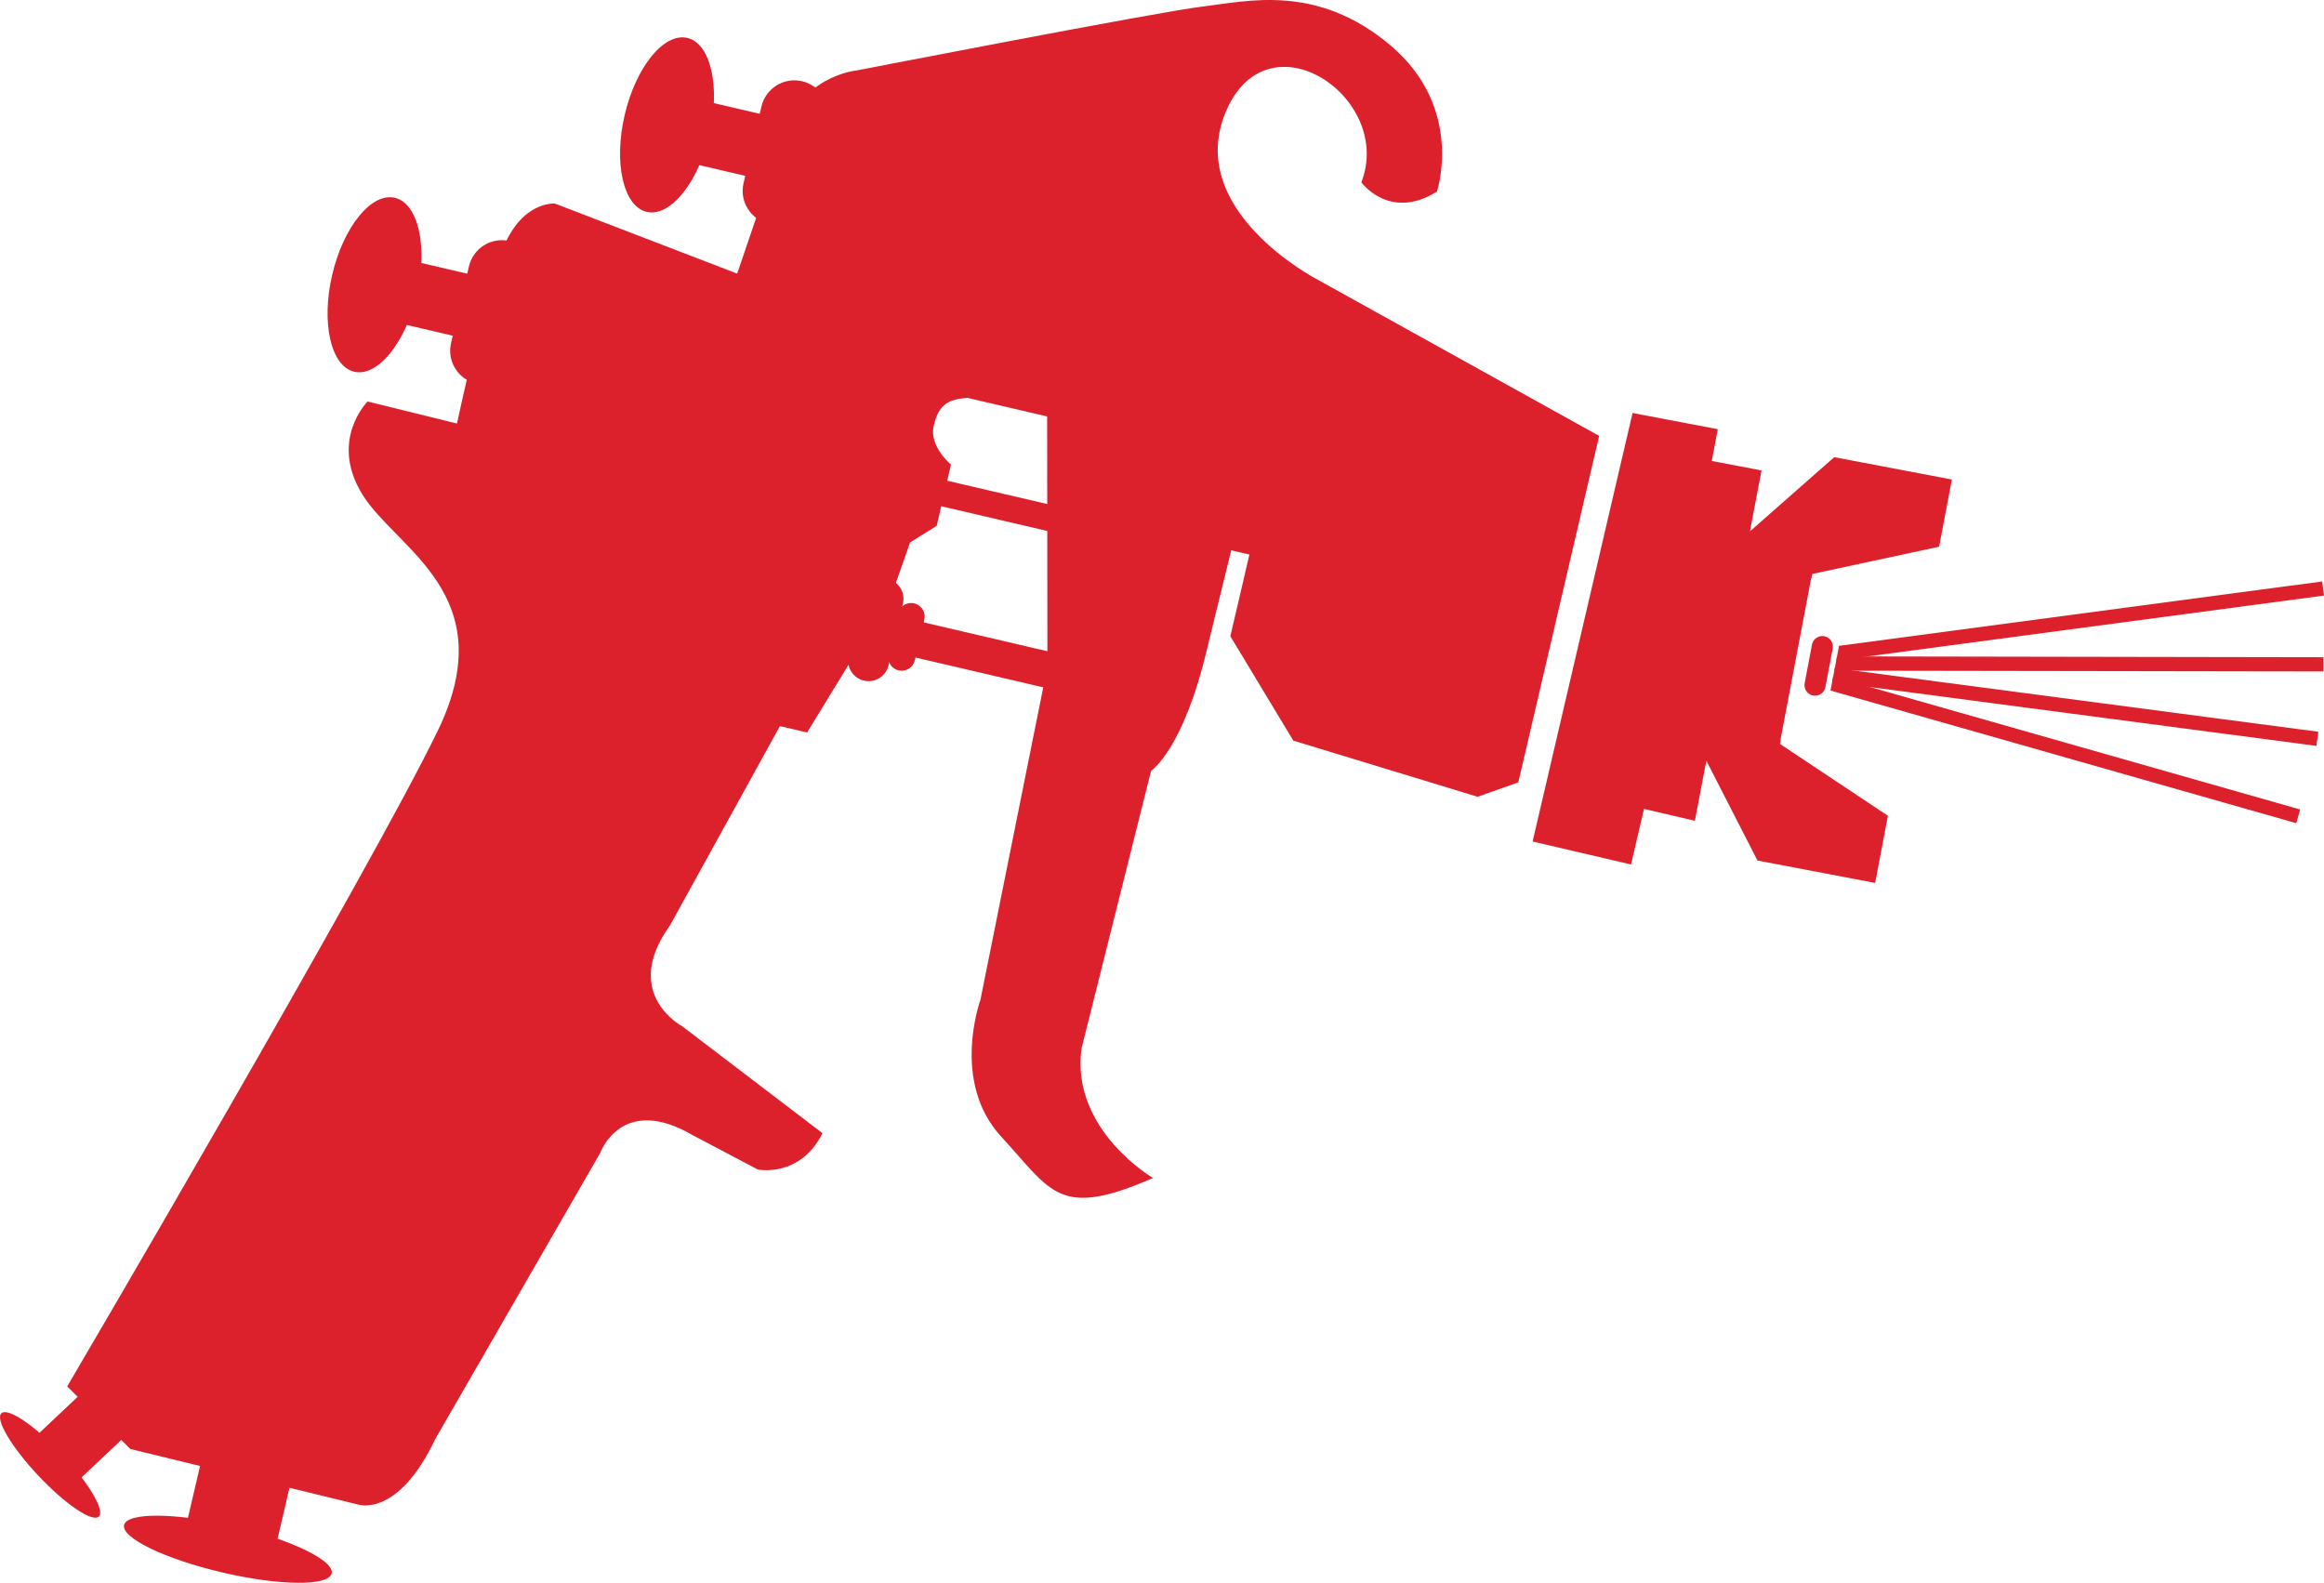 <svg xmlns="http://www.w3.org/2000/svg" id="Layer_1" viewBox="0 0 1961.96 1336.32"><defs><style>.cls-1,.cls-2{fill:#dc212d;}.cls-2{fill-rule:evenodd;}</style></defs><path class="cls-2" d="M1583.04,745.45l10.76-56.74-91.14-60.62.71-3.78-.19-.05,25.83-136.01.22.05.77-3.74,107.03-22.99,10.78-56.71-99.33-18.89-71.16,62.67,9.78-51.46-41.99-8,5.09-26.82-71.96-13.68-84.4,361.8,83.11,19.39,10.94-46.92,42.97,10.02,9.66-50.73,43.17,84.29,99.36,18.9ZM1540.1,537.15c-4.81-.89-9.48,2.25-10.4,7.13l-6.17,32.51c-.91,4.83,2.24,9.52,7.06,10.42,4.84.9,9.55-2.27,10.43-7.08l6.2-32.54c.92-4.88-2.26-9.5-7.11-10.44Z"></path><path class="cls-1" d="M369.83,616.43c54.97-114.42-35.09-152.61-63.73-198.67-28.63-46.07,4.24-78.79,4.24-78.79l75.44,18.61s21.99-102.93,38.01-145.64c16.02-42.71,44.69-40.07,44.69-40.07l153.86,59.12,38.52-113.21c12.51-53.63,62.06-58.24,62.06-58.24,0,0,254.95-49.59,292.33-54,37.38-4.41,96.54-19.91,158.92,33.03,62.38,52.95,38.93,123.2,38.93,123.2-40.17,24.96-63.82-7.82-63.82-7.82,27.74-71.29-78.61-143.56-114.26-59.98-35.66,83.58,76.66,141.77,76.66,141.77l238.35,132.27-68.23,292.49-34.38,12.19-155.58-47.4-53.16-88.14,16.09-68.96-15.33-3.58-20.17,82.14c-20.11,86.21-47.5,104.05-47.5,104.05l-58.79,234.72c-8.94,68.6,60.41,109.02,60.41,109.02-79.84,34.9-85.46,11.37-128.18-34.95-42.72-46.32-17.57-115.19-17.57-115.19l56.62-281.67-.24-211.13-67.04-15.64c-17.4.99-24.71,6.36-28.73,23.6-4.02,17.24,14.59,32.69,14.59,32.69l-12.07,51.72-22.44,13.95-15.07,42.94-71.86,117.55-22.99-5.36-92.77,168.22c-41.79,57.91,10.41,85.24,10.41,85.24l118.31,90.2c-18.96,38-54.61,30.69-54.61,30.69l-54.86-28.95c-60.43-35.3-78.24,15.07-78.24,15.07l-139.08,241.23c-31.86,67.3-65.44,55.43-65.44,55.43l-192.06-46.83-53.32-52.83s258.08-439.69,313.05-554.11Z"></path><path class="cls-1" d="M716.43,553.87c-2.17,9.3,3.62,18.59,12.91,20.76h0c9.3,2.17,18.59-3.6,20.76-12.9l12.18-52.23c2.17-9.3-3.61-18.6-12.91-20.77h0c-9.3-2.17-18.6,3.62-20.77,12.92l-12.18,52.23Z"></path><path class="cls-1" d="M750.11,552.32c-1.43,6.13,2.38,12.25,8.5,13.68h0c6.13,1.43,12.25-2.37,13.68-8.5l8.03-34.41c1.43-6.13-2.38-12.26-8.51-13.69h0c-6.12-1.43-12.25,2.38-13.68,8.51l-8.03,34.41Z"></path><path class="cls-1" d="M742.6,403.9c-1.39,5.96,6.69,12.93,18.06,15.58l134.11,31.28c11.37,2.65,21.7-.02,23.09-5.98h0c1.39-5.95-6.69-12.92-18.07-15.57l-134.11-31.28c-11.37-2.65-21.7.02-23.09,5.97h0Z"></path><path class="cls-1" d="M727.56,528.92c-1.91,8.2,5.76,17,17.12,19.65l134.11,31.28c11.37,2.65,22.13-1.85,24.04-10.05h0c1.91-8.2-5.75-16.99-17.12-19.64l-134.11-31.28c-11.37-2.65-22.14,1.84-24.05,10.04h0Z"></path><path class="cls-1" d="M627.71,154.66c-3.58,15.35,5.96,30.71,21.32,34.29h0c15.35,3.58,30.71-5.96,34.29-21.32l15.11-64.76c3.58-15.35-5.96-30.71-21.32-34.29h0c-15.35-3.58-30.71,5.96-34.29,21.32l-15.11,64.76Z"></path><path class="cls-1" d="M548.63,102.07c-3.37,14.45,5.62,28.91,20.08,32.28l79.17,18.47c14.46,3.37,28.92-5.62,32.29-20.07h0c3.37-14.46-5.62-28.92-20.07-32.29l-79.17-18.47c-14.46-3.37-28.92,5.62-32.29,20.08h0Z"></path><path class="cls-1" d="M527.36,97.11c-9.46,40.55-1.12,77.16,18.63,81.77,19.74,4.61,43.42-24.54,52.88-65.09s1.12-77.17-18.62-81.77c-19.75-4.61-43.43,24.53-52.89,65.09Z"></path><path class="cls-1" d="M380.79,289.61c-3.58,15.35,5.96,30.71,21.31,34.29h0c15.36,3.58,30.71-5.96,34.3-21.31l15.11-64.76c3.58-15.36-5.96-30.71-21.33-34.29h0c-15.35-3.58-30.7,5.96-34.28,21.32l-15.11,64.76Z"></path><path class="cls-1" d="M301.71,237.02c-3.37,14.46,5.61,28.91,20.07,32.29l79.18,18.47c14.46,3.37,28.91-5.62,32.28-20.08h0c3.37-14.45-5.61-28.91-20.07-32.28l-79.18-18.47c-14.46-3.37-28.91,5.62-32.28,20.07h0Z"></path><path class="cls-1" d="M280.43,232.06c-9.46,40.55-1.12,77.16,18.63,81.77,19.74,4.61,43.42-24.53,52.88-65.08,9.46-40.56,1.12-77.17-18.62-81.77-19.75-4.61-43.43,24.53-52.89,65.09Z"></path><rect class="cls-1" x="151.11" y="1207.84" width="111.13" height="77.69" transform="translate(-1054.37 1164.75) rotate(-76.87)"></rect><path class="cls-1" d="M104.75,1287.54c-2.53,10.84,34.65,28.78,83.05,40.08,48.4,11.29,89.68,11.65,92.21.81,2.53-10.84-34.65-28.79-83.05-40.08-48.4-11.29-89.69-11.64-92.21-.8Z"></path><polygon class="cls-1" points="28.1 1214.61 63.61 1252.26 117.47 1201.47 81.96 1163.82 28.1 1214.61"></polygon><path class="cls-1" d="M1.16,1193.2c-5.4,5.09,8.64,28.73,31.36,52.82,22.71,24.08,45.5,39.48,50.9,34.39,5.39-5.09-8.65-28.74-31.36-52.82-22.71-24.08-45.5-39.48-50.9-34.38Z"></path><path class="cls-1" d="M993.96,51.05c29.18-21.27,55.71-22.49,72.5-19.94-21.87,5.19-43.33,20.55-56.77,52.05-35.99,84.39,42.04,152.32,88.82,176.75l219.98,122.09-32.54,139.48-49.8-11.62,23.77-101.89-185.68-103.06c-56.22-29.55-106.36-81.21-120.8-142.73-12.26-63.23,24.08-98.67,40.52-111.14Z"></path><polygon class="cls-1" points="1961.96 502.83 1576.41 554.21 1550.18 557.71 1550.85 554.14 1552.54 545.25 1960.4 490.91 1961.96 502.83"></polygon><polygon class="cls-1" points="1961.45 554.88 1961.42 566.89 1565.99 566.26 1565.89 566.26 1548.55 566.22 1548.97 564.03 1550.18 557.71 1550.85 554.14 1576.41 554.21 1961.45 554.88"></polygon><polygon class="cls-1" points="1957.15 617.8 1955.62 629.75 1578.96 580.12 1546.71 575.85 1547.6 571.17 1548.55 566.22 1548.97 564.03 1565.89 566.26 1565.99 566.26 1957.15 617.8"></polygon><polygon class="cls-1" points="1941.85 683.43 1938.54 695 1545.34 583.02 1546.71 575.85 1547.6 571.17 1578.96 580.12 1941.85 683.43"></polygon></svg>